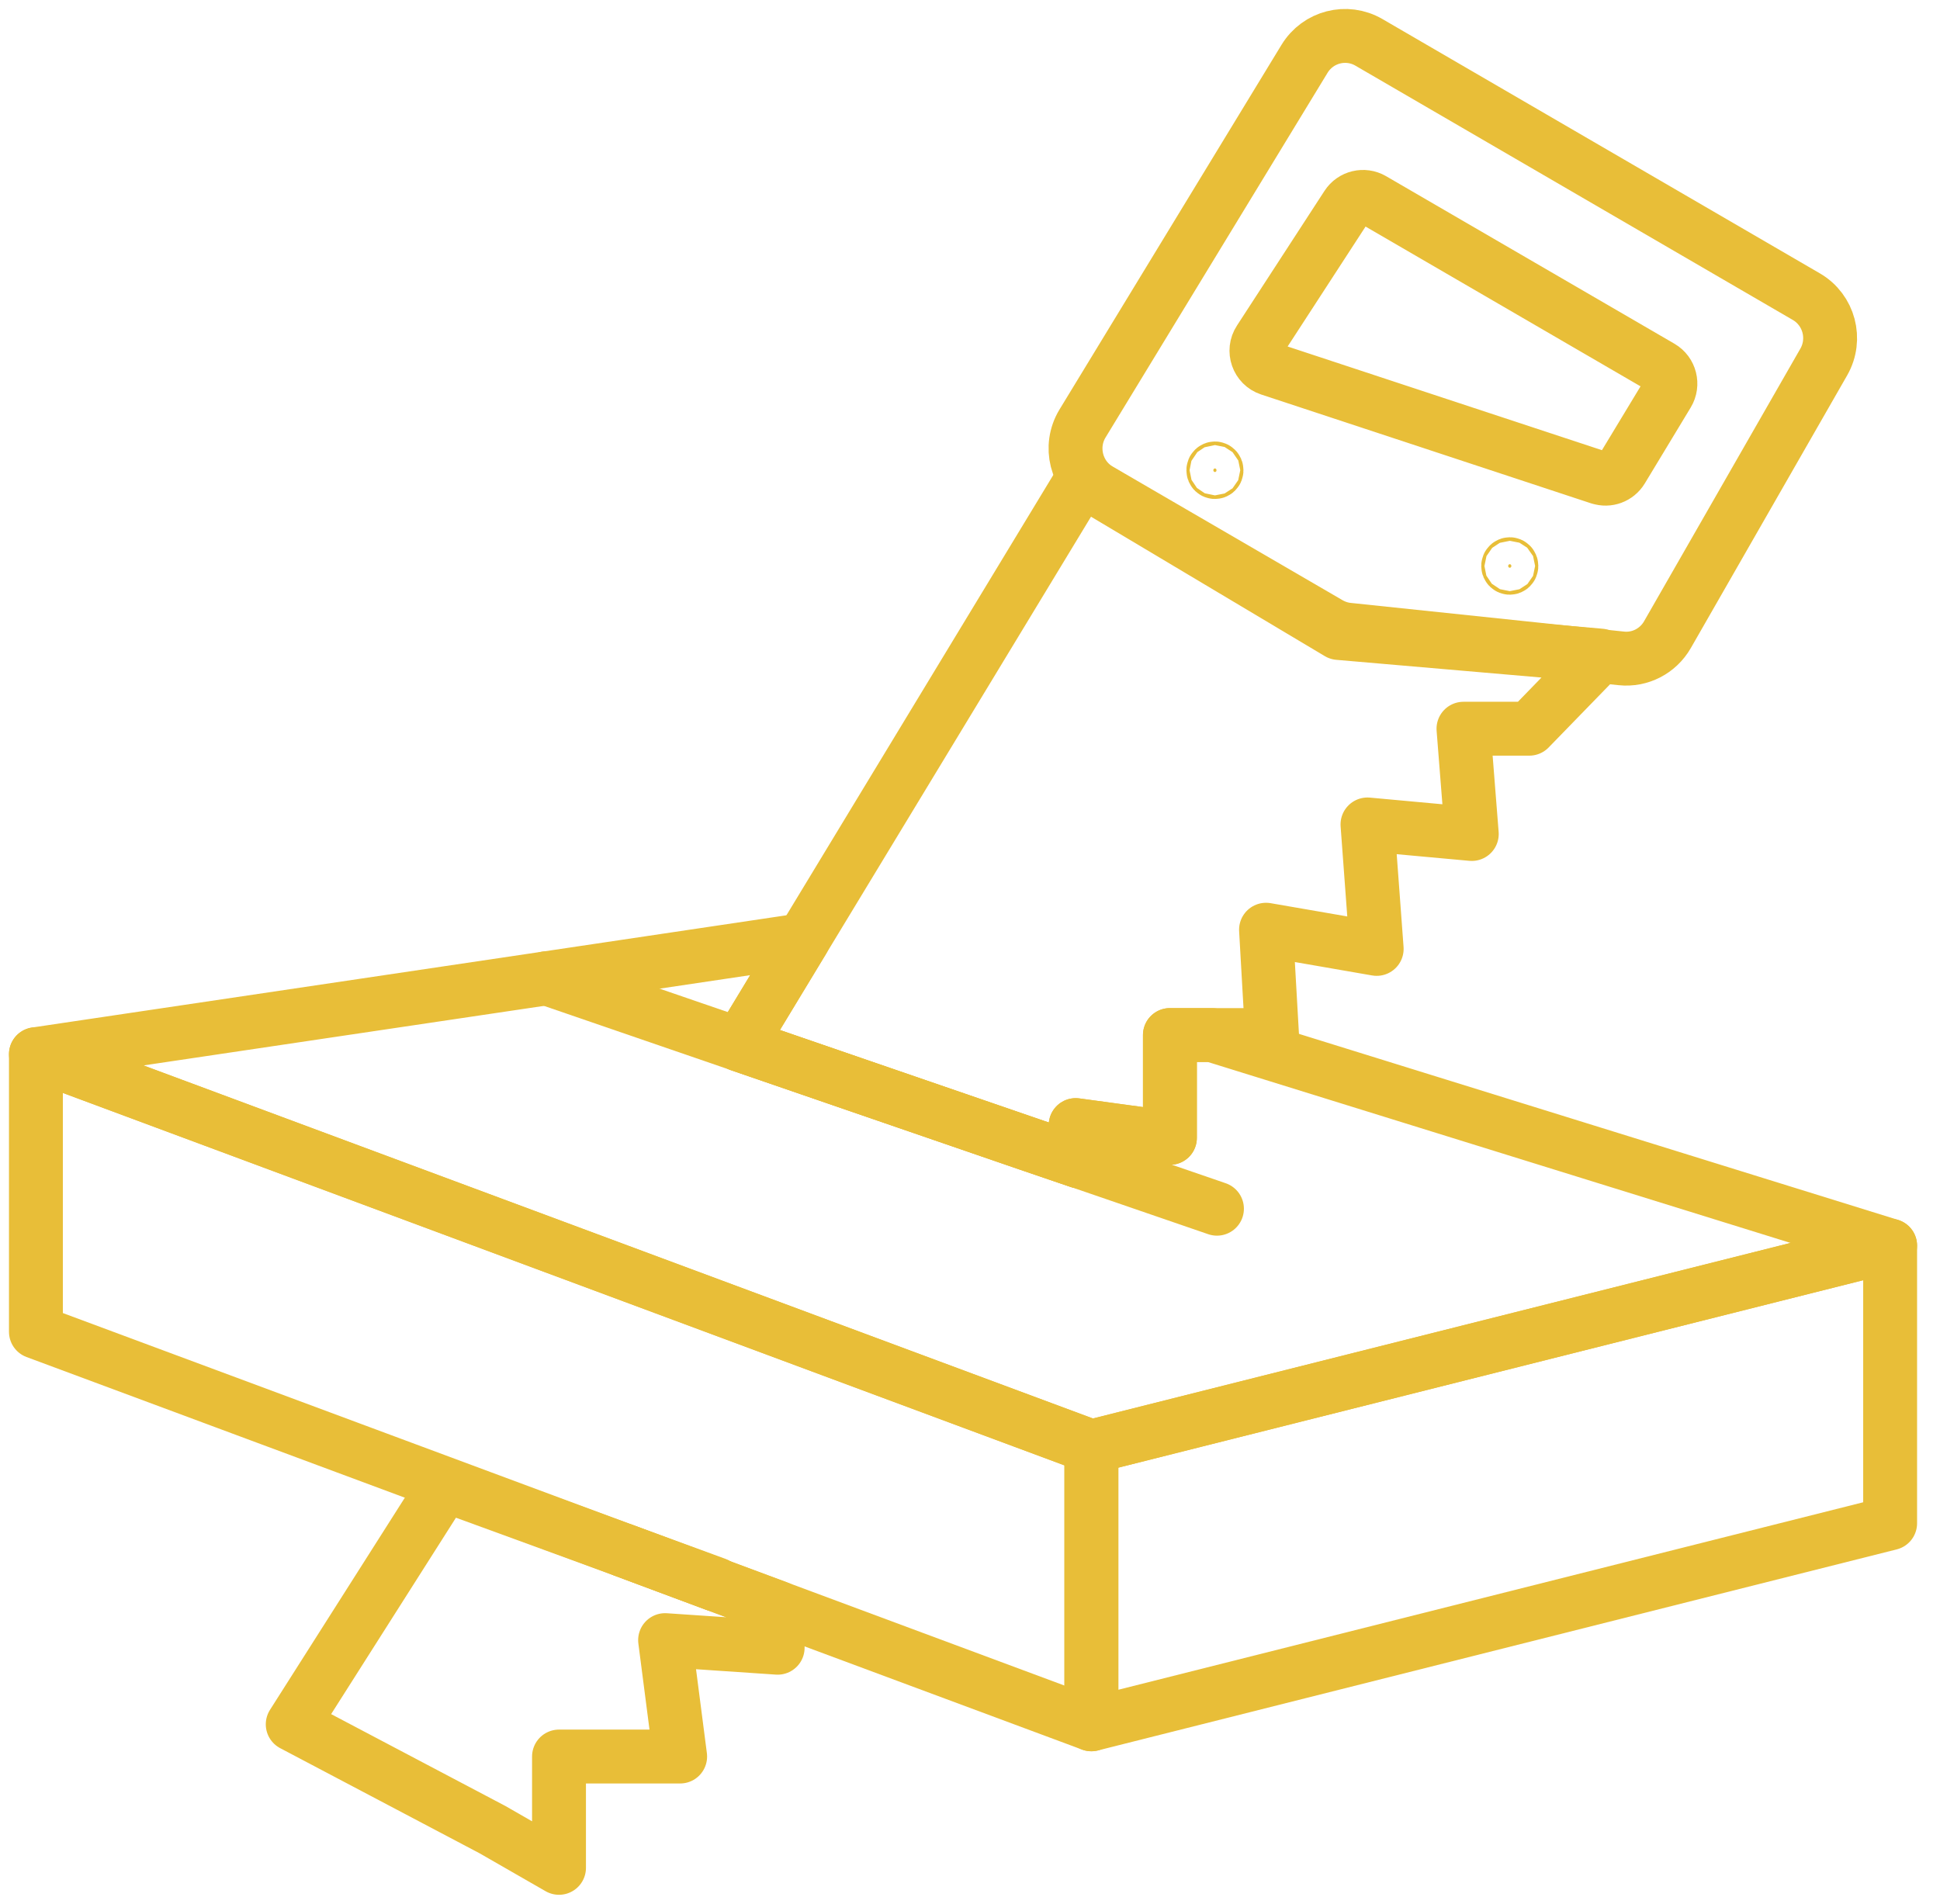 <?xml version="1.0" encoding="UTF-8"?> <svg xmlns="http://www.w3.org/2000/svg" width="54" height="53" viewBox="0 0 54 53" fill="none"> <path d="M52.612 42.407L30.379 48.004V40.274L52.612 34.678V42.407Z" stroke="#E8BE38" stroke-width="1.5" stroke-linecap="round" stroke-linejoin="round"></path> <path d="M52.612 34.678L30.379 40.274L1 29.348L15.121 27.248L22.349 26.171L20.586 29.083L28.619 31.849L30.042 32.334L29.942 31.322L31.615 31.55L32.565 31.678V28.815H33.733L52.612 34.678Z" stroke="#E8BE38" stroke-width="1.5" stroke-linecap="round" stroke-linejoin="round"></path> <path d="M44.524 13.301L35.338 10.27C35.007 10.161 34.868 9.764 35.06 9.472L37.496 5.723C37.65 5.486 37.96 5.412 38.203 5.552L46.232 10.218C46.489 10.368 46.573 10.702 46.419 10.957L45.141 13.071C45.012 13.283 44.757 13.377 44.524 13.299V13.301Z" stroke="#E8BE38" stroke-width="1.5" stroke-linecap="round" stroke-linejoin="round"></path> <path d="M42.568 20.287H40.736L40.873 22.029L40.967 23.218L39.817 23.113L38.064 22.952L38.199 24.778L38.32 26.417L36.853 26.162L35.24 25.883L35.344 27.711L35.407 28.815H32.564V31.678L31.615 31.55L29.942 31.322L30.042 32.334L28.619 31.849L20.586 29.083L22.349 26.171L30.113 13.359L37.26 17.622L44.547 18.251L42.568 20.287Z" stroke="#E8BE38" stroke-width="1.5" stroke-linecap="round" stroke-linejoin="round"></path> <path d="M19.933 44.101L19.923 44.116L17.348 43.155L19.933 44.101Z" stroke="#E8BE38" stroke-width="1.5" stroke-linecap="round" stroke-linejoin="round"></path> <path d="M33.862 13.091C33.862 13.124 33.838 13.141 33.818 13.141C33.798 13.141 33.773 13.124 33.773 13.091C33.773 13.059 33.798 13.041 33.818 13.041C33.838 13.041 33.862 13.059 33.862 13.091Z" fill="#E8BE38" stroke="#E8BE38" stroke-width="1.5"></path> <path d="M42.069 15.757C42.069 15.789 42.045 15.806 42.025 15.806C42.005 15.806 41.98 15.789 41.98 15.757C41.98 15.724 42.005 15.707 42.025 15.707C42.045 15.707 42.069 15.724 42.069 15.757Z" fill="#E8BE38" stroke="#E8BE38" stroke-width="1.5"></path> <path d="M21.646 45.872L18.513 45.66L18.932 48.901H15.56V52L13.706 50.935L8.148 48.004L12.382 41.341L17.349 43.155L19.925 44.115L21.646 44.755V45.872Z" stroke="#E8BE38" stroke-width="1.5" stroke-linecap="round" stroke-linejoin="round"></path> <path d="M45.129 18.329L37.523 17.531C37.34 17.513 37.16 17.453 36.999 17.361L30.6 13.64C29.954 13.266 29.744 12.429 30.132 11.79L36.312 1.637C36.688 1.02 37.481 0.818 38.102 1.178L50.28 8.259C50.913 8.627 51.13 9.441 50.764 10.079L46.412 17.671C46.15 18.126 45.648 18.385 45.129 18.329Z" stroke="#E8BE38" stroke-width="1.5" stroke-linecap="round" stroke-linejoin="round"></path> <path d="M15.211 27.234L33.874 33.65" stroke="#E8BE38" stroke-width="1.5" stroke-linecap="round" stroke-linejoin="round"></path> <path d="M30.379 40.274V48.004L21.644 44.755L19.922 44.115L17.347 43.155L1 37.076V29.348L30.379 40.274Z" stroke="#E8BE38" stroke-width="1.5" stroke-linecap="round" stroke-linejoin="round"></path> </svg> 